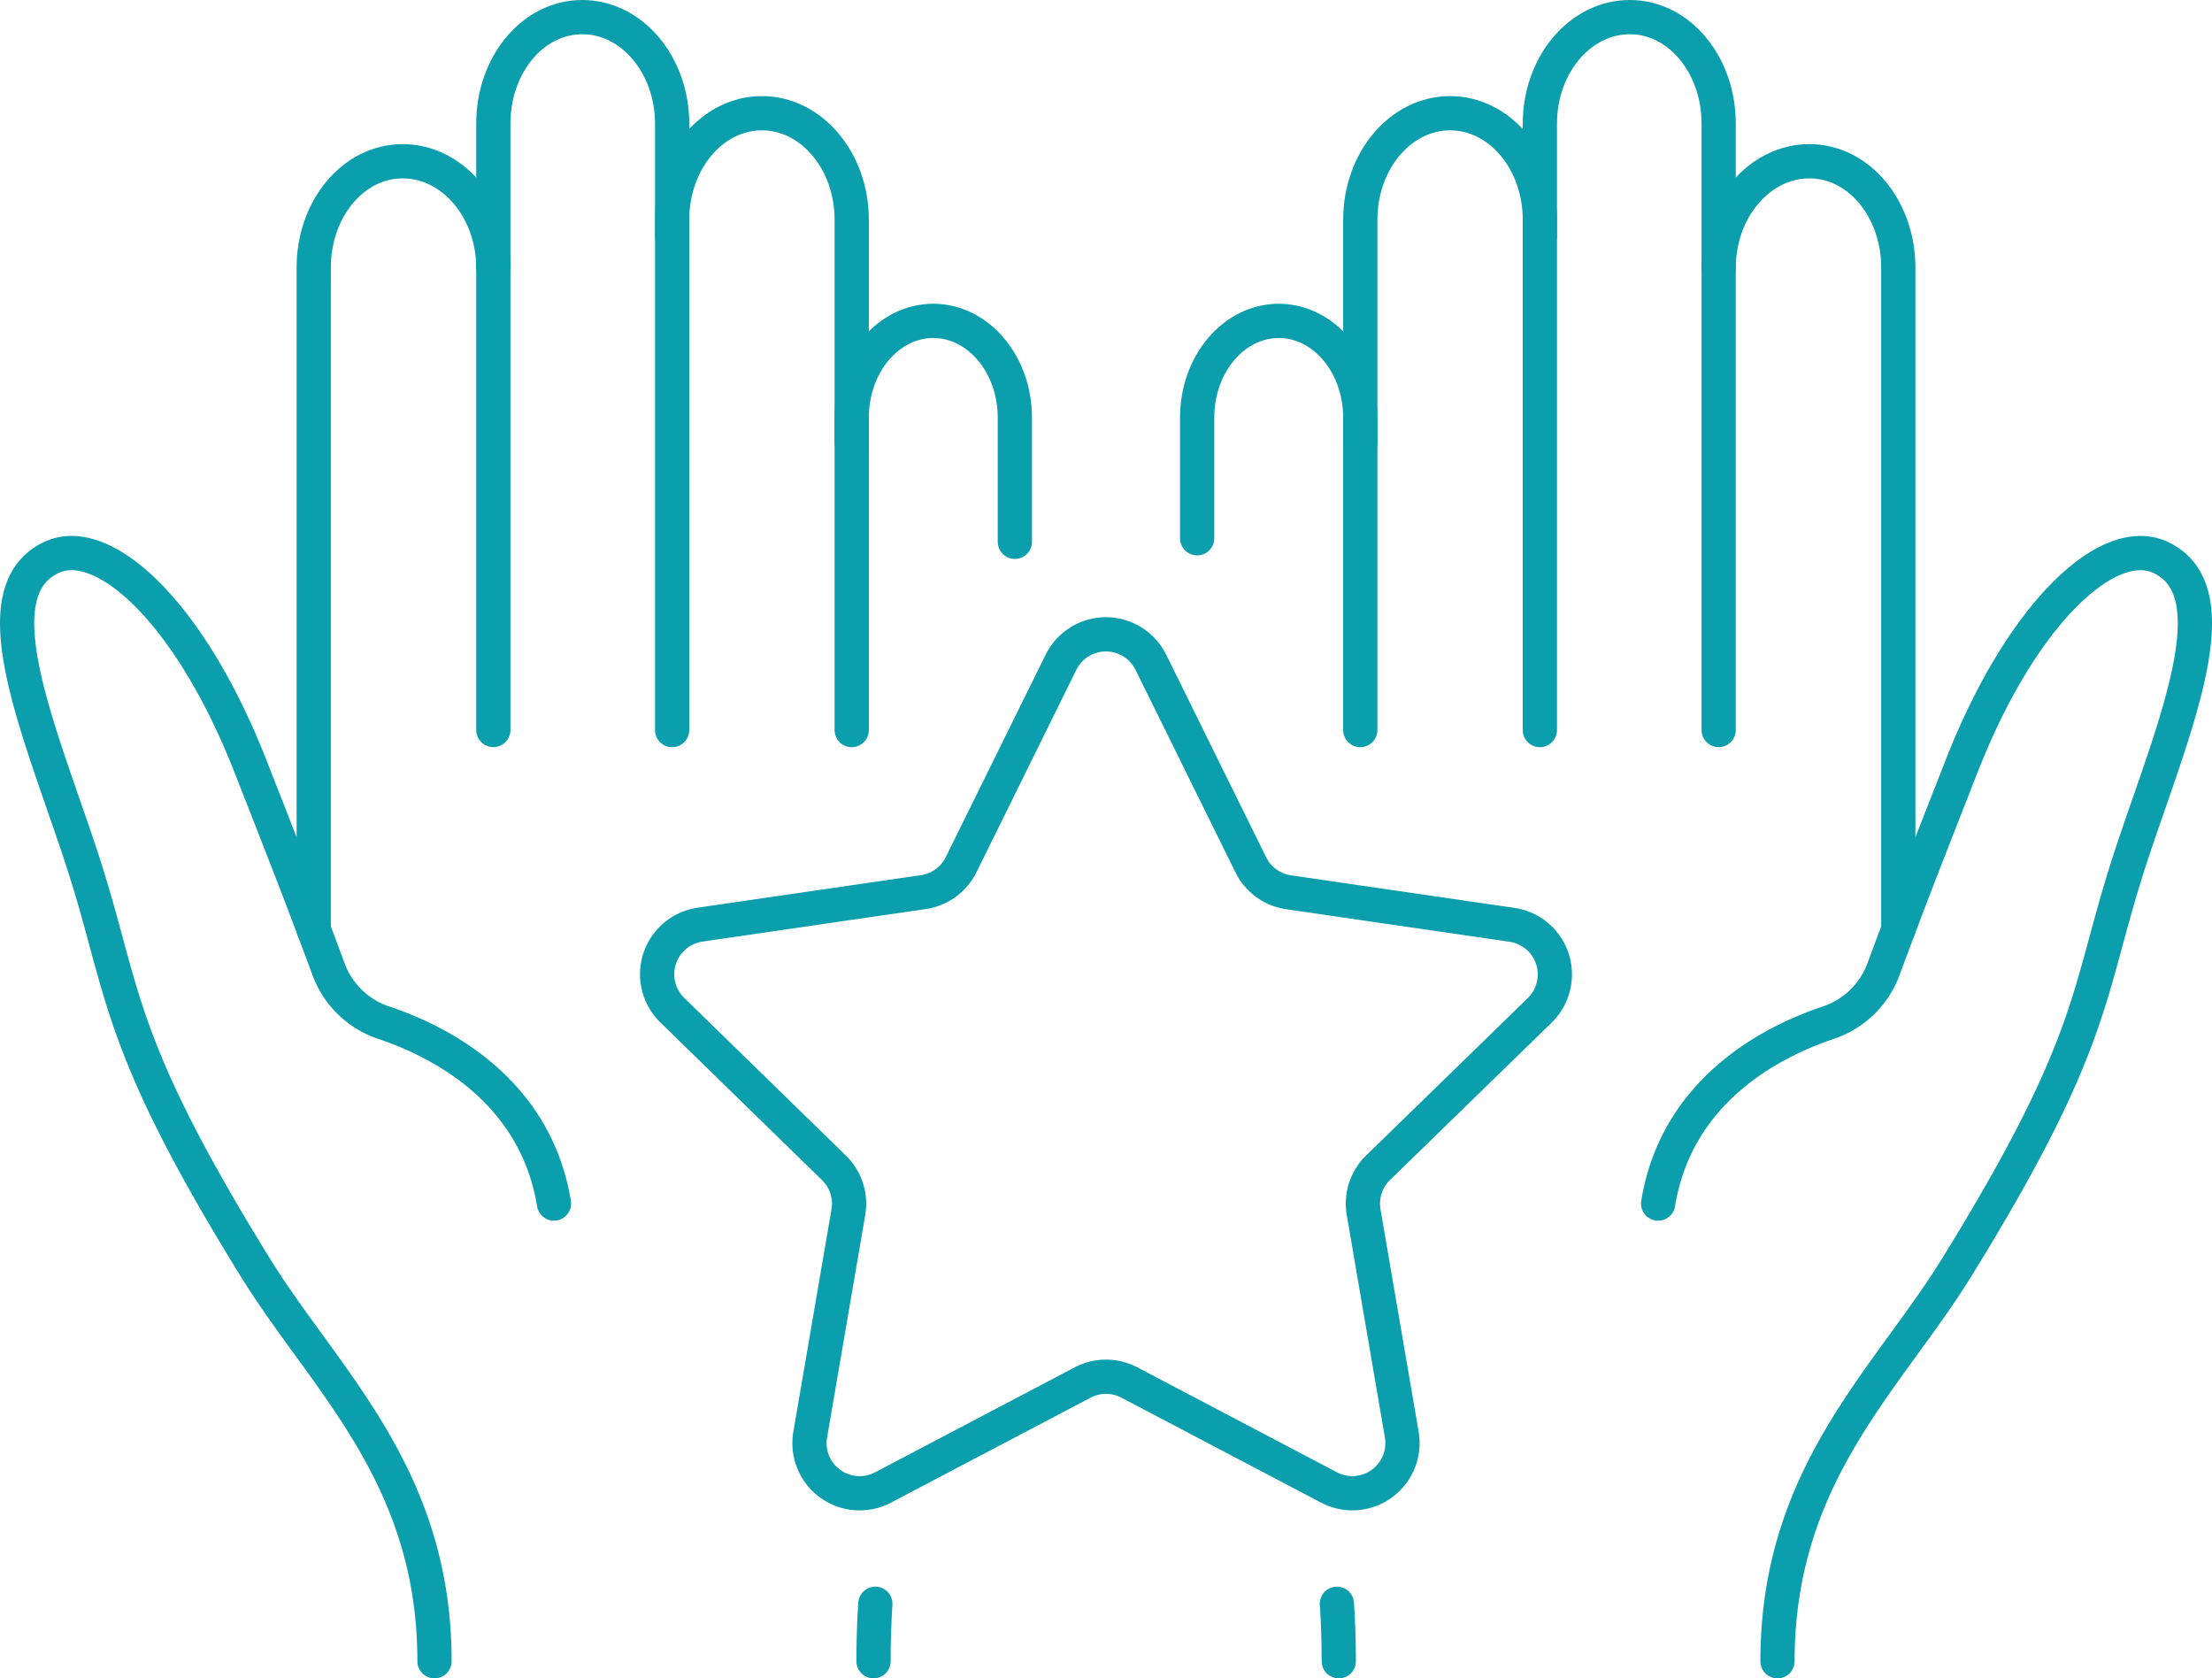 <?xml version="1.0" encoding="UTF-8"?>
<svg xmlns="http://www.w3.org/2000/svg" xmlns:xlink="http://www.w3.org/1999/xlink" width="129.217" height="98.019" viewBox="0 0 129.217 98.019">
  <defs>
    <clipPath id="clip-path">
      <rect id="Rectangle_1847" data-name="Rectangle 1847" width="129.217" height="98.019" transform="translate(0 0)" fill="none" stroke="#0b9eac" stroke-width="2"></rect>
    </clipPath>
  </defs>
  <g id="Group_2633" data-name="Group 2633" transform="translate(0 0)">
    <g id="Group_2632" data-name="Group 2632" clip-path="url(#clip-path)">
      <path id="Path_988" data-name="Path 988" d="M89.953,13.781V7.22C89.957,3.781,92.309,1,95.206,1s5.2,2.8,5.192,6.234v35.4" fill="none" stroke="#0b9eac" stroke-linecap="round" stroke-linejoin="round" stroke-width="2"></path>
      <path id="Path_989" data-name="Path 989" d="M79.463,25.847V12.832c0-3.439,2.356-6.224,5.253-6.22s5.241,2.794,5.237,6.233V42.638" fill="none" stroke="#0b9eac" stroke-linecap="round" stroke-linejoin="round" stroke-width="2"></path>
      <path id="Path_990" data-name="Path 990" d="M69.933,31.436V24.391c0-3.124,2.14-5.654,4.772-5.65s4.762,2.538,4.758,5.662V42.637" fill="none" stroke="#0b9eac" stroke-linecap="round" stroke-linejoin="round" stroke-width="2"></path>
      <path id="Path_991" data-name="Path 991" d="M78.207,97.019c0-1.189-.038-2.3-.109-3.356" fill="none" stroke="#0b9eac" stroke-linecap="round" stroke-linejoin="round" stroke-width="2"></path>
      <path id="Path_992" data-name="Path 992" d="M103.835,97.019c0-10.88,6.394-16.413,10.449-22.968,8.479-13.706,7.548-16.157,10.344-24.487C127.1,42.2,130.4,34.533,126.22,32.558c-3.042-1.438-8.107,3.21-11.618,12.16-2.306,5.878-3.108,7.922-4.592,11.929a5.184,5.184,0,0,1-3.247,3.093c-3.245,1.094-8.817,3.913-9.9,10.55" fill="none" stroke="#0b9eac" stroke-linecap="round" stroke-linejoin="round" stroke-width="2"></path>
      <path id="Path_993" data-name="Path 993" d="M100.4,15.637c0-3.439,2.4-6.224,5.3-6.22s5.2,2.794,5.192,6.234V54.294" fill="none" stroke="#0b9eac" stroke-linecap="round" stroke-linejoin="round" stroke-width="2"></path>
      <path id="Path_994" data-name="Path 994" d="M39.264,13.781V7.22C39.26,3.781,36.908,1,34.011,1s-5.2,2.8-5.192,6.234v35.4" fill="none" stroke="#0b9eac" stroke-linecap="round" stroke-linejoin="round" stroke-width="2"></path>
      <path id="Path_995" data-name="Path 995" d="M49.754,25.847V12.832c0-3.439-2.356-6.224-5.253-6.22s-5.241,2.794-5.237,6.233V42.638" fill="none" stroke="#0b9eac" stroke-linecap="round" stroke-linejoin="round" stroke-width="2"></path>
      <path id="Path_996" data-name="Path 996" d="M59.284,31.643V24.391c0-3.124-2.141-5.654-4.772-5.651S49.75,21.279,49.754,24.4V42.637" fill="none" stroke="#0b9eac" stroke-linecap="round" stroke-linejoin="round" stroke-width="2"></path>
      <path id="Path_997" data-name="Path 997" d="M51.028,97.019c0-1.189.037-2.3.106-3.356" fill="none" stroke="#0b9eac" stroke-linecap="round" stroke-linejoin="round" stroke-width="2"></path>
      <path id="Path_998" data-name="Path 998" d="M25.382,97.019c0-10.88-6.394-16.413-10.449-22.968C6.454,60.345,7.385,57.894,4.589,49.564,2.117,42.2-1.183,34.533,3,32.558c3.042-1.438,8.107,3.21,11.618,12.16,2.306,5.878,3.108,7.922,4.591,11.929a5.187,5.187,0,0,0,3.247,3.093c3.246,1.094,8.818,3.913,9.906,10.55" fill="none" stroke="#0b9eac" stroke-linecap="round" stroke-linejoin="round" stroke-width="2"></path>
      <path id="Path_999" data-name="Path 999" d="M28.819,15.637c-.005-3.439-2.4-6.224-5.3-6.22s-5.2,2.794-5.193,6.234V54.294" fill="none" stroke="#0b9eac" stroke-linecap="round" stroke-linejoin="round" stroke-width="2"></path>
      <path id="Path_1000" data-name="Path 1000" d="M67.235,38.69l5.834,11.82a2.929,2.929,0,0,0,2.205,1.6l13.044,1.9a2.929,2.929,0,0,1,1.623,5L80.5,68.2a2.929,2.929,0,0,0-.842,2.592l2.228,12.992a2.929,2.929,0,0,1-4.249,3.087L65.972,80.74a2.933,2.933,0,0,0-2.726,0L51.579,86.874a2.929,2.929,0,0,1-4.249-3.087l2.228-12.992a2.929,2.929,0,0,0-.842-2.592L39.277,59a2.929,2.929,0,0,1,1.623-5l13.044-1.9a2.929,2.929,0,0,0,2.2-1.6l5.834-11.82A2.928,2.928,0,0,1,67.235,38.69Z" fill="none" stroke="#0b9eac" stroke-linecap="round" stroke-linejoin="round" stroke-width="2"></path>
    </g>
  </g>
</svg>
